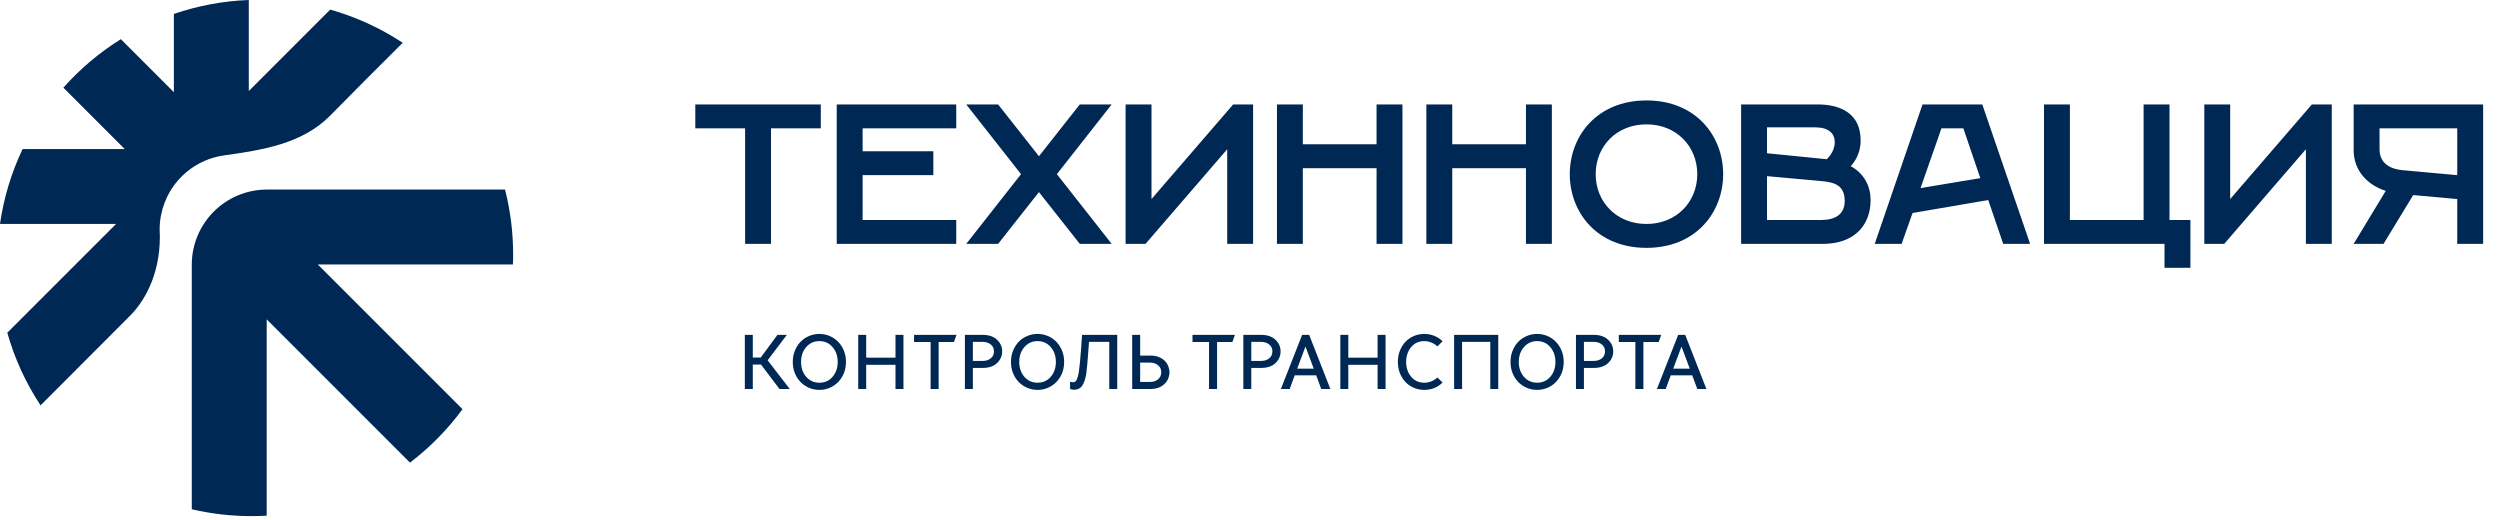 <?xml version="1.0" encoding="UTF-8"?> <svg xmlns="http://www.w3.org/2000/svg" width="596" height="124" viewBox="0 0 596 124" fill="none"><path fill-rule="evenodd" clip-rule="evenodd" d="M63.58 45.19H120.4C121.685 50.246 122.333 55.443 122.33 60.66C122.33 61.46 122.33 62.26 122.28 63.05H75.76L110.26 97.55C106.718 102.375 102.502 106.665 97.74 110.29L63.58 76.13V122.94C62.38 123 61.17 123.04 59.96 123.04C55.166 123.045 50.388 122.498 45.72 121.41V63.03C45.741 58.302 47.63 53.773 50.975 50.431C54.321 47.09 58.851 45.206 63.58 45.19Z" fill="#002855"></path><path fill-rule="evenodd" clip-rule="evenodd" d="M31.19 75.08L9.67 96.64C6.148 91.311 3.472 85.469 1.74 79.32L27.67 53.39H0C0.884 47.199 2.701 41.177 5.39 35.53H29.73L15.11 20.9C19.095 16.406 23.71 12.512 28.81 9.34L41.45 21.98V3.32C47.209 1.348 53.227 0.229 59.31 0V21.7L78.72 2.29C84.855 4.024 90.686 6.692 96.01 10.2C90.22 15.97 84.43 21.73 78.71 27.56C72.03 34.35 62.4 35.77 53.57 37.03C49.285 37.592 45.349 39.692 42.496 42.939C39.644 46.185 38.067 50.358 38.06 54.68C38.58 64.23 34.97 71.2 31.19 75.08Z" fill="#002855"></path><path d="M177.633 58.14V30.596H165.76V24.897H195.679V30.596H183.807V58.14H177.633ZM199.475 58.14V24.897H227.969V30.596H205.648V36.057H222.507V41.756H205.648V52.441H227.969V58.14H199.475ZM230.352 58.14L243.412 41.519L230.352 24.897H237.951L247.686 37.244L257.422 24.897H265.02L251.96 41.519L265.02 58.14H257.422L247.686 45.793L237.951 58.14H230.352ZM268.344 58.14V24.897H274.518V47.455L293.989 24.897H298.738V58.14H292.564V35.582L273.093 58.14H268.344ZM304.426 58.14V24.897H310.599V34.395H328.171V24.897H334.344V58.14H328.171V40.094H310.599V58.14H304.426ZM340.043 58.14V24.897H346.217V34.395H363.788V24.897H369.962V58.14H363.788V40.094H346.217V58.14H340.043ZM392.52 59.09C380.647 59.09 374.236 50.542 374.236 41.519C374.236 32.495 380.647 23.947 392.52 23.947C404.392 23.947 410.803 32.495 410.803 41.519C410.803 50.542 404.392 59.09 392.52 59.09ZM392.52 53.391C399.643 53.391 404.629 48.167 404.629 41.519C404.629 34.87 399.643 29.646 392.52 29.646C385.396 29.646 380.41 34.87 380.41 41.519C380.41 48.167 385.396 53.391 392.52 53.391ZM415.081 58.14V24.897H433.365C439.063 24.897 443.575 27.271 443.575 33.445C443.575 37.482 441.2 39.571 441.2 39.619C441.2 39.619 445.95 41.756 445.95 47.692C445.95 53.629 442.15 58.14 434.552 58.14H415.081ZM421.255 36.532L435.502 37.957C435.502 37.957 437.401 36.295 437.401 33.92C437.401 31.783 435.977 30.358 432.652 30.358H421.255V36.532ZM421.255 52.441H434.314C436.926 52.441 439.776 51.491 439.776 47.93C439.776 44.368 437.639 43.466 434.314 43.181L421.255 41.993V52.441ZM446.933 58.14L458.33 24.897H472.577L483.975 58.14H477.564L474.002 47.692L455.956 50.779L453.344 58.14H446.933ZM457.855 44.843L472.102 42.468L468.066 30.596H462.842L457.855 44.843ZM487.29 58.14V24.897H493.464V52.441H511.035V24.897H517.209V52.441H522.195V63.839H516.021V58.14H487.29ZM525.505 58.14V24.897H531.678V47.455L551.149 24.897H555.898V58.14H549.724V35.582L530.254 58.14H525.505ZM568.234 58.14H561.111L568.757 45.508C563.913 43.941 561.111 40.236 561.111 35.82V24.897H591.979V58.14H585.806V47.455L575.31 46.505L568.234 58.14ZM572.746 40.569L585.806 41.756V30.596H567.285V35.582C567.285 39.144 570.134 40.331 572.746 40.569Z" fill="#002855"></path><path d="M177.568 92.73V79.829H179.466V85.229H181.365L185.345 79.829H187.594L183.005 85.892L188.276 92.73H185.825L181.42 86.906H179.466V92.73H177.568ZM195.34 92.951C194.467 92.951 193.644 92.785 192.87 92.454C192.096 92.122 191.42 91.661 190.843 91.071C190.277 90.481 189.829 89.781 189.497 88.97C189.165 88.147 189 87.25 189 86.279C189 85.309 189.165 84.418 189.497 83.607C189.829 82.784 190.277 82.077 190.843 81.488C191.42 80.898 192.096 80.437 192.87 80.105C193.644 79.774 194.467 79.608 195.34 79.608C196.212 79.608 197.035 79.774 197.809 80.105C198.583 80.437 199.253 80.898 199.818 81.488C200.396 82.077 200.85 82.784 201.182 83.607C201.514 84.418 201.679 85.309 201.679 86.279C201.679 87.25 201.514 88.147 201.182 88.97C200.85 89.781 200.396 90.481 199.818 91.071C199.253 91.661 198.583 92.122 197.809 92.454C197.035 92.785 196.212 92.951 195.34 92.951ZM195.34 91.237C196.63 91.237 197.68 90.764 198.491 89.818C199.302 88.872 199.707 87.692 199.707 86.279C199.707 84.879 199.302 83.705 198.491 82.759C197.68 81.801 196.63 81.322 195.34 81.322C194.062 81.322 193.011 81.801 192.188 82.759C191.377 83.705 190.972 84.879 190.972 86.279C190.972 87.692 191.377 88.872 192.188 89.818C193.011 90.764 194.062 91.237 195.34 91.237ZM204.601 92.73V79.829H206.499V85.266H213.484V79.829H215.383V92.73H213.484V86.961H206.499V92.73H204.601ZM221.857 92.73V81.525H217.913V79.829H228.031L227.423 81.525H223.774V92.73H221.857ZM231.931 86.04H234.308C235.058 86.04 235.684 85.837 236.188 85.432C236.704 85.026 236.962 84.473 236.962 83.773C236.962 83.073 236.704 82.52 236.188 82.114C235.684 81.709 235.058 81.506 234.308 81.506H231.931V86.04ZM230.032 92.73V79.829H234.253C235.727 79.829 236.87 80.216 237.681 80.99C238.504 81.752 238.916 82.68 238.916 83.773C238.916 84.867 238.504 85.8 237.681 86.574C236.87 87.336 235.727 87.717 234.253 87.717H231.931V92.73H230.032ZM247.354 92.951C246.482 92.951 245.658 92.785 244.884 92.454C244.11 92.122 243.434 91.661 242.857 91.071C242.292 90.481 241.843 89.781 241.512 88.97C241.18 88.147 241.014 87.25 241.014 86.279C241.014 85.309 241.18 84.418 241.512 83.607C241.843 82.784 242.292 82.077 242.857 81.488C243.434 80.898 244.11 80.437 244.884 80.105C245.658 79.774 246.482 79.608 247.354 79.608C248.226 79.608 249.049 79.774 249.824 80.105C250.598 80.437 251.267 80.898 251.832 81.488C252.41 82.077 252.864 82.784 253.196 83.607C253.528 84.418 253.694 85.309 253.694 86.279C253.694 87.25 253.528 88.147 253.196 88.97C252.864 89.781 252.41 90.481 251.832 91.071C251.267 91.661 250.598 92.122 249.824 92.454C249.049 92.785 248.226 92.951 247.354 92.951ZM247.354 91.237C248.644 91.237 249.695 90.764 250.505 89.818C251.316 88.872 251.722 87.692 251.722 86.279C251.722 84.879 251.316 83.705 250.505 82.759C249.695 81.801 248.644 81.322 247.354 81.322C246.076 81.322 245.026 81.801 244.202 82.759C243.391 83.705 242.986 84.879 242.986 86.279C242.986 87.692 243.391 88.872 244.202 89.818C245.026 90.764 246.076 91.237 247.354 91.237ZM256.044 92.914C255.811 92.914 255.608 92.884 255.436 92.822C255.264 92.773 255.153 92.742 255.104 92.73V90.998C255.129 91.01 255.209 91.034 255.344 91.071C255.479 91.108 255.645 91.127 255.841 91.127C256.259 91.127 256.56 90.887 256.744 90.408C256.941 89.929 257.101 89.284 257.224 88.473C257.31 87.895 257.396 87.121 257.482 86.15C257.568 85.168 257.647 84.209 257.721 83.275C257.795 82.342 257.85 81.537 257.887 80.861C257.936 80.173 257.961 79.829 257.961 79.829H266.346V92.73H264.448V81.506H259.619C259.595 81.899 259.558 82.403 259.509 83.017C259.472 83.619 259.423 84.258 259.361 84.934C259.312 85.598 259.257 86.267 259.196 86.943C259.134 87.606 259.073 88.202 259.011 88.731C258.864 89.984 258.563 90.998 258.108 91.772C257.666 92.533 256.978 92.914 256.044 92.914ZM271.814 91.053H274.192C274.941 91.053 275.568 90.844 276.072 90.426C276.588 90.008 276.846 89.449 276.846 88.749C276.846 88.049 276.588 87.49 276.072 87.072C275.568 86.654 274.941 86.445 274.192 86.445H271.814V91.053ZM269.916 92.73V79.829H271.814V84.768H274.302C275.04 84.768 275.691 84.885 276.256 85.118C276.821 85.34 277.288 85.634 277.657 86.003C278.037 86.372 278.32 86.796 278.504 87.275C278.701 87.754 278.799 88.245 278.799 88.749C278.799 89.253 278.701 89.744 278.504 90.224C278.32 90.703 278.037 91.127 277.657 91.495C277.288 91.864 276.821 92.165 276.256 92.398C275.691 92.619 275.04 92.73 274.302 92.73H269.916ZM288.234 92.73V81.525H284.29V79.829H294.408L293.8 81.525H290.151V92.73H288.234ZM298.307 86.04H300.685C301.434 86.04 302.061 85.837 302.565 85.432C303.081 85.026 303.339 84.473 303.339 83.773C303.339 83.073 303.081 82.52 302.565 82.114C302.061 81.709 301.434 81.506 300.685 81.506H298.307V86.04ZM296.409 92.73V79.829H300.63C302.104 79.829 303.247 80.216 304.058 80.99C304.881 81.752 305.292 82.68 305.292 83.773C305.292 84.867 304.881 85.8 304.058 86.574C303.247 87.336 302.104 87.717 300.63 87.717H298.307V92.73H296.409ZM309.251 87.883H313.195L311.241 82.667H311.204L309.251 87.883ZM307.463 92.73H305.362L310.43 79.829H312.107L317.157 92.73H314.982L313.785 89.486H308.661L307.463 92.73ZM319.537 92.73V79.829H321.435V85.266H328.42V79.829H330.318V92.73H328.42V86.961H321.435V92.73H319.537ZM339.557 92.951C338.672 92.951 337.843 92.785 337.069 92.454C336.295 92.122 335.625 91.661 335.06 91.071C334.507 90.481 334.065 89.781 333.733 88.97C333.414 88.147 333.254 87.25 333.254 86.279C333.254 85.309 333.414 84.418 333.733 83.607C334.065 82.784 334.507 82.077 335.06 81.488C335.625 80.898 336.295 80.437 337.069 80.105C337.843 79.774 338.672 79.608 339.557 79.608C340.405 79.608 341.197 79.761 341.935 80.069C342.684 80.363 343.341 80.793 343.907 81.359L342.69 82.575C342.272 82.194 341.793 81.893 341.253 81.672C340.712 81.439 340.141 81.322 339.539 81.322C338.249 81.322 337.204 81.801 336.406 82.759C335.619 83.718 335.226 84.891 335.226 86.279C335.226 87.668 335.619 88.841 336.406 89.8C337.204 90.758 338.249 91.237 339.539 91.237C340.141 91.237 340.712 91.127 341.253 90.905C341.793 90.684 342.272 90.377 342.69 89.984L343.907 91.2C343.341 91.766 342.684 92.202 341.935 92.509C341.197 92.804 340.405 92.951 339.557 92.951ZM346.66 92.73V79.829H357.183V92.73H355.285V81.506H348.558V92.73H346.66ZM366.447 92.951C365.575 92.951 364.751 92.785 363.977 92.454C363.203 92.122 362.528 91.661 361.95 91.071C361.385 90.481 360.936 89.781 360.605 88.97C360.273 88.147 360.107 87.25 360.107 86.279C360.107 85.309 360.273 84.418 360.605 83.607C360.936 82.784 361.385 82.077 361.95 81.488C362.528 80.898 363.203 80.437 363.977 80.105C364.751 79.774 365.575 79.608 366.447 79.608C367.319 79.608 368.143 79.774 368.917 80.105C369.691 80.437 370.36 80.898 370.925 81.488C371.503 82.077 371.958 82.784 372.289 83.607C372.621 84.418 372.787 85.309 372.787 86.279C372.787 87.25 372.621 88.147 372.289 88.97C371.958 89.781 371.503 90.481 370.925 91.071C370.36 91.661 369.691 92.122 368.917 92.454C368.143 92.785 367.319 92.951 366.447 92.951ZM366.447 91.237C367.737 91.237 368.788 90.764 369.599 89.818C370.409 88.872 370.815 87.692 370.815 86.279C370.815 84.879 370.409 83.705 369.599 82.759C368.788 81.801 367.737 81.322 366.447 81.322C365.169 81.322 364.119 81.801 363.295 82.759C362.485 83.705 362.079 84.879 362.079 86.279C362.079 87.692 362.485 88.872 363.295 89.818C364.119 90.764 365.169 91.237 366.447 91.237ZM377.607 86.04H379.984C380.734 86.04 381.36 85.837 381.864 85.432C382.38 85.026 382.638 84.473 382.638 83.773C382.638 83.073 382.38 82.52 381.864 82.114C381.36 81.709 380.734 81.506 379.984 81.506H377.607V86.04ZM375.708 92.73V79.829H379.929C381.403 79.829 382.546 80.216 383.357 80.99C384.18 81.752 384.592 82.68 384.592 83.773C384.592 84.867 384.18 85.8 383.357 86.574C382.546 87.336 381.403 87.717 379.929 87.717H377.607V92.73H375.708ZM389.869 92.73V81.525H385.925V79.829H396.043L395.435 81.525H391.786V92.73H389.869ZM398.899 87.883H402.843L400.889 82.667H400.853L398.899 87.883ZM397.111 92.73H395.01L400.079 79.829H401.756L406.806 92.73H404.631L403.433 89.486H398.309L397.111 92.73Z" fill="#002855"></path></svg> 